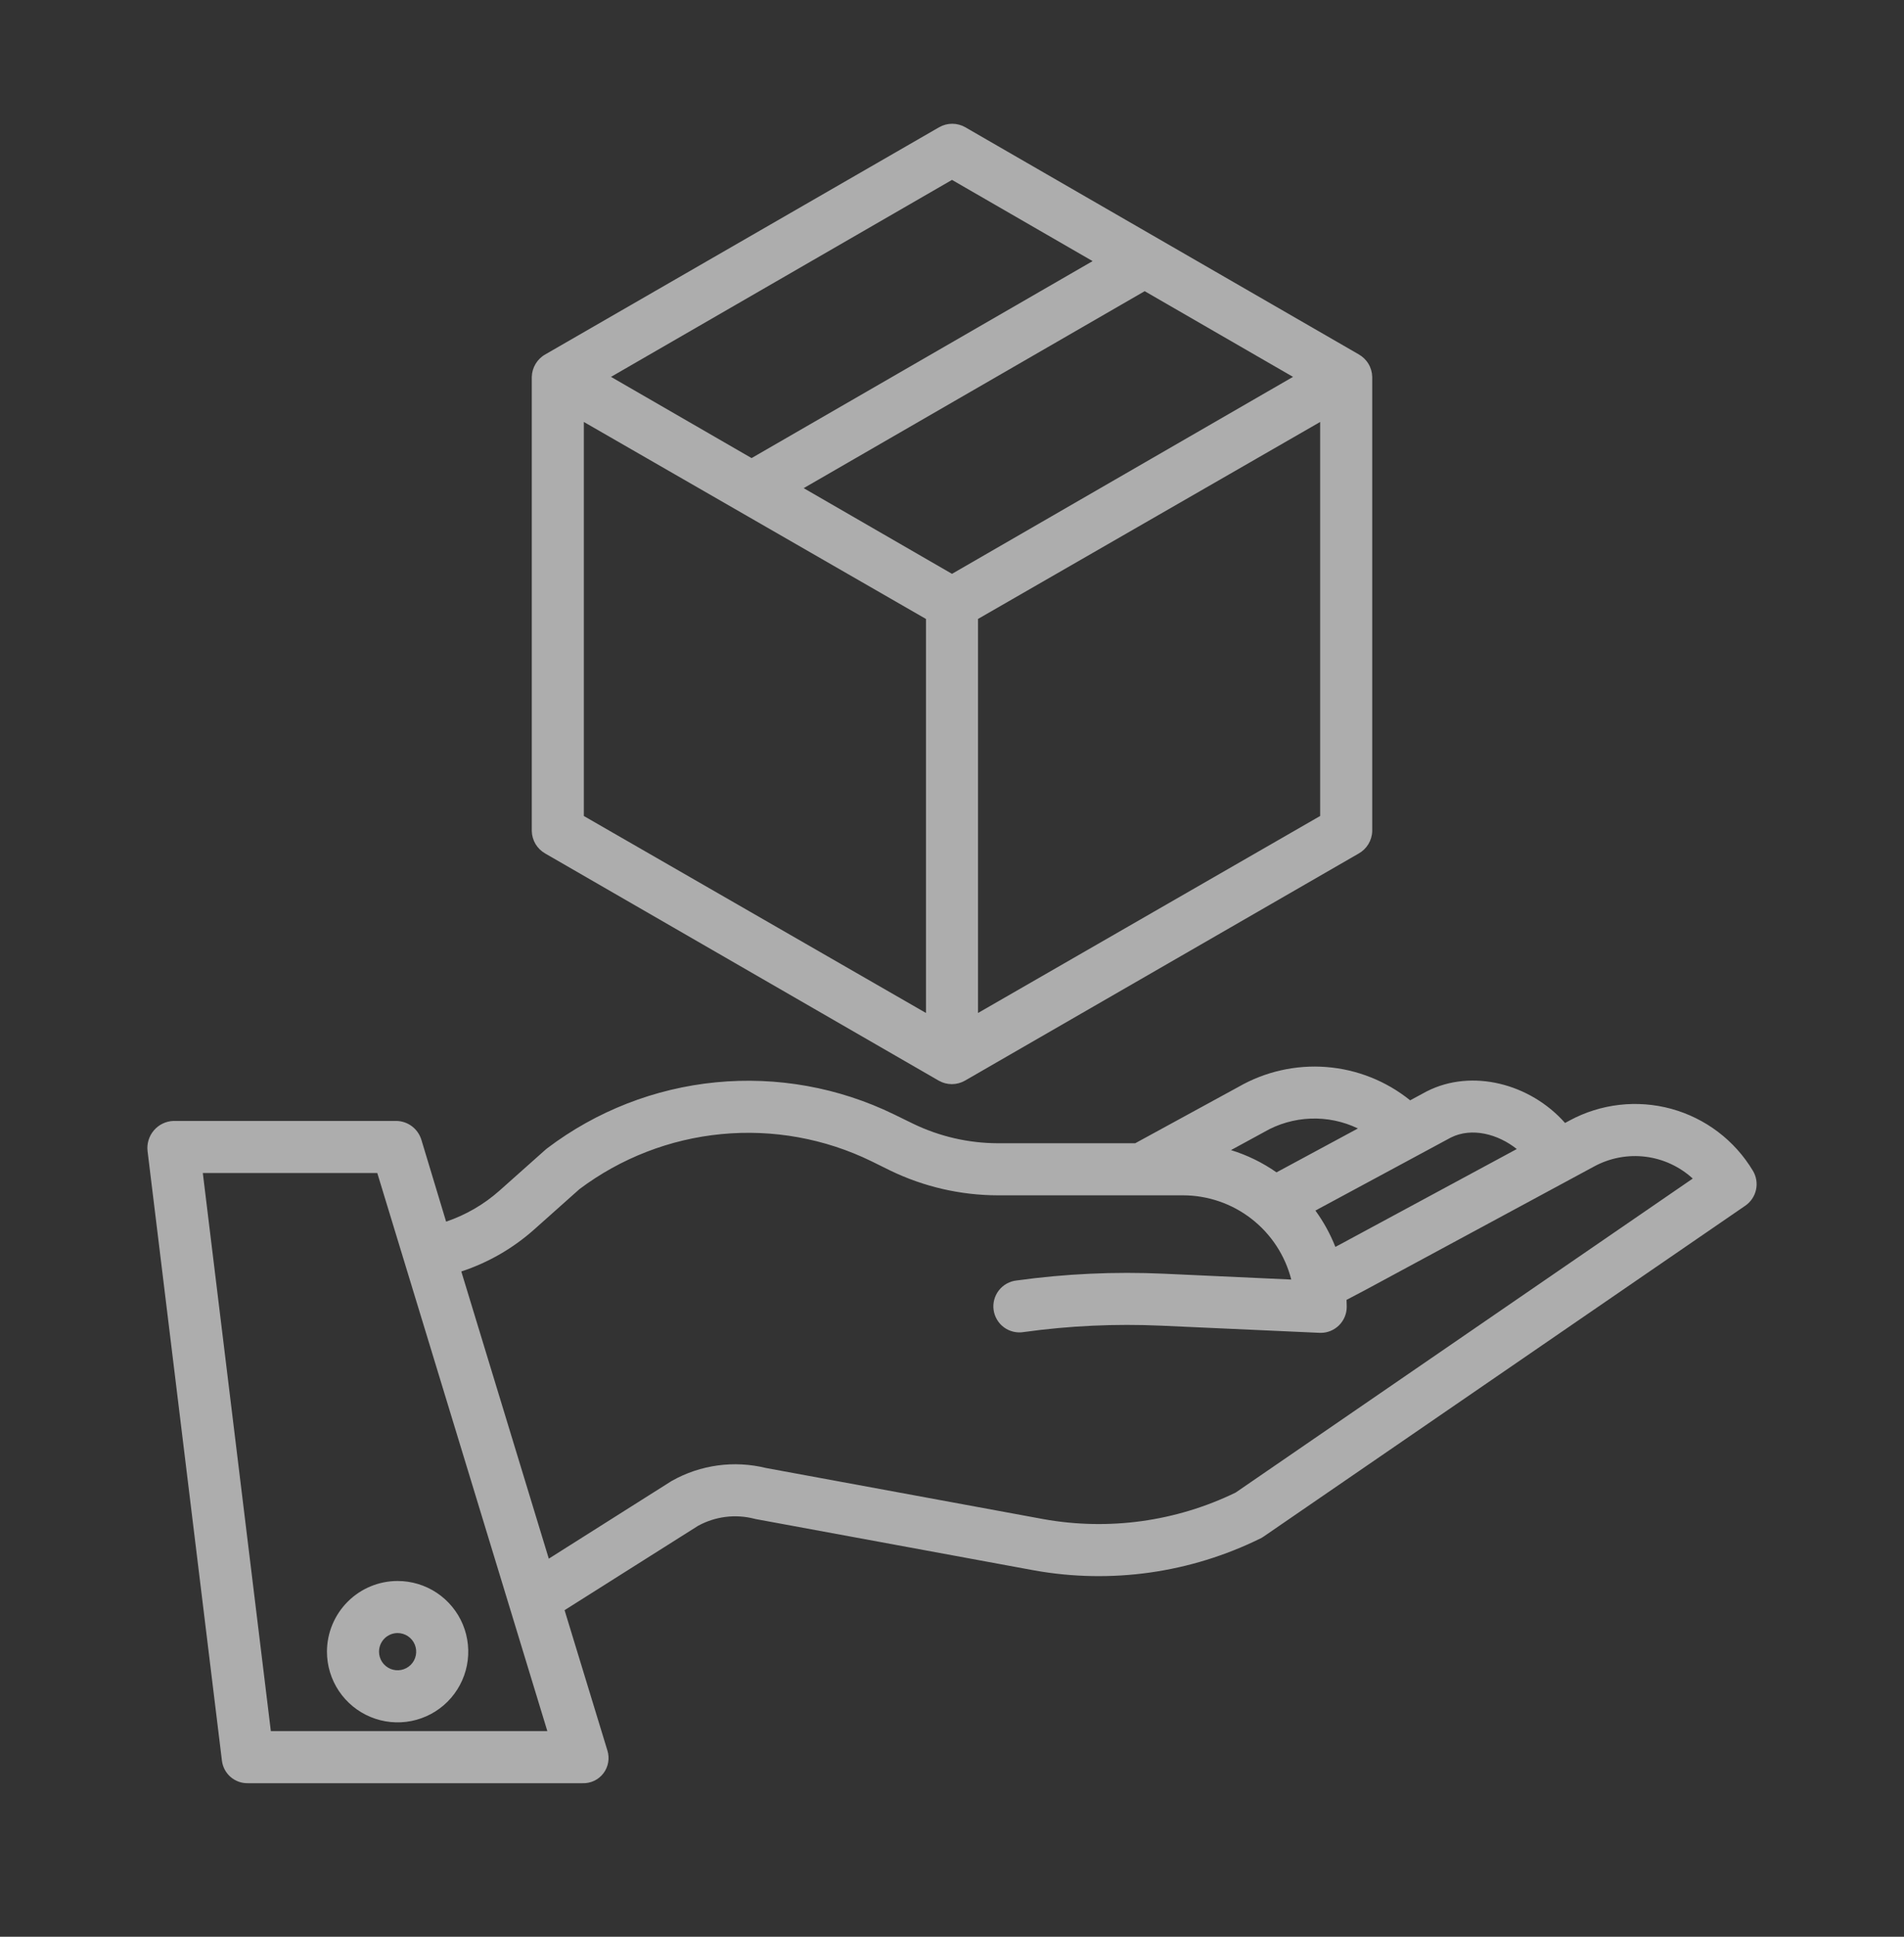 <svg width="60" height="61" viewBox="0 0 60 61" fill="none" xmlns="http://www.w3.org/2000/svg">
<rect x="0" y="0" width="60" height="61" fill="#333333" stroke="none"/>
<path d="M49.46 35.293L49.319 35.369C48.214 34.122 46.378 33.656 44.969 34.37L44.951 34.379L44.438 34.656C43.683 34.048 42.763 33.682 41.797 33.607C40.831 33.532 39.864 33.751 39.025 34.234L35.774 36.008H31.438C30.515 36.005 29.604 35.794 28.773 35.392L28.171 35.098C26.429 34.25 24.486 33.901 22.558 34.089C20.631 34.277 18.792 34.995 17.247 36.164C17.229 36.177 17.212 36.191 17.195 36.206L15.741 37.5C15.251 37.935 14.679 38.267 14.058 38.477L13.281 35.906C13.23 35.736 13.127 35.585 12.986 35.477C12.845 35.369 12.673 35.309 12.495 35.305H5.464C5.347 35.309 5.232 35.338 5.126 35.389C5.02 35.44 4.926 35.513 4.85 35.602C4.773 35.691 4.716 35.795 4.682 35.907C4.647 36.02 4.636 36.138 4.65 36.255L6.994 55.458C7.019 55.656 7.116 55.837 7.266 55.967C7.416 56.097 7.61 56.168 7.809 56.164H18.355C18.482 56.169 18.608 56.143 18.723 56.089C18.838 56.035 18.938 55.954 19.015 55.853C19.092 55.752 19.143 55.634 19.165 55.509C19.187 55.384 19.179 55.256 19.141 55.135L17.791 50.714L21.995 48.059C22.535 47.762 23.168 47.681 23.765 47.833C23.782 47.837 23.799 47.842 23.816 47.845L32.595 49.462C35.015 49.895 37.511 49.543 39.717 48.456C39.752 48.439 39.785 48.42 39.817 48.398L55 37.974C55.172 37.855 55.293 37.675 55.337 37.471C55.381 37.267 55.346 37.053 55.238 36.874C54.664 35.917 53.743 35.219 52.667 34.924C51.59 34.63 50.442 34.762 49.46 35.293ZM45.719 35.829C46.384 35.497 47.207 35.72 47.798 36.19L42.252 39.182L42.081 39.272C41.92 38.866 41.709 38.481 41.452 38.128L45.719 35.829ZM39.818 35.665C39.825 35.661 39.831 35.658 39.837 35.654C40.283 35.396 40.786 35.251 41.301 35.232C41.816 35.212 42.328 35.319 42.792 35.542L40.226 36.925C39.787 36.618 39.303 36.381 38.791 36.224L39.818 35.665ZM8.535 54.523L6.391 36.945H11.889L17.248 54.523H8.535ZM38.937 47.011C37.06 47.922 34.943 48.215 32.889 47.848L24.138 46.236C23.135 45.99 22.076 46.134 21.176 46.639C21.163 46.647 21.151 46.654 21.138 46.662L17.294 49.092L14.537 40.047C15.384 39.768 16.166 39.318 16.832 38.725L18.26 37.453C19.564 36.475 21.112 35.875 22.734 35.72C24.357 35.564 25.991 35.859 27.456 36.572L28.058 36.869C29.112 37.379 30.267 37.645 31.438 37.648H37.277C38.06 37.648 38.821 37.909 39.439 38.39C40.057 38.87 40.498 39.543 40.691 40.301L36.675 40.117C35.126 40.047 33.574 40.118 32.039 40.33C31.929 40.341 31.823 40.375 31.727 40.428C31.631 40.481 31.546 40.553 31.478 40.64C31.41 40.727 31.361 40.826 31.332 40.932C31.303 41.038 31.296 41.149 31.311 41.258C31.327 41.367 31.363 41.472 31.42 41.566C31.476 41.661 31.551 41.743 31.64 41.808C31.729 41.873 31.83 41.919 31.937 41.944C32.044 41.969 32.155 41.973 32.264 41.954C33.7 41.755 35.152 41.688 36.601 41.754L41.581 41.979C41.594 41.98 41.606 41.98 41.618 41.98C41.836 41.98 42.045 41.893 42.199 41.739C42.352 41.586 42.439 41.377 42.439 41.159C42.439 41.086 42.436 41.014 42.433 40.941L43.024 40.63L50.239 36.737C50.732 36.47 51.296 36.364 51.852 36.432C52.408 36.501 52.929 36.741 53.343 37.12L38.937 47.011Z" fill="white" fill-opacity="0.6"/>
<path d="M10.303 52.021C10.303 52.462 10.434 52.892 10.678 53.258C10.923 53.624 11.271 53.91 11.678 54.078C12.084 54.247 12.532 54.291 12.964 54.205C13.396 54.119 13.793 53.907 14.104 53.596C14.415 53.284 14.627 52.888 14.713 52.456C14.799 52.024 14.755 51.576 14.587 51.169C14.418 50.762 14.133 50.415 13.767 50.17C13.4 49.925 12.97 49.795 12.53 49.795C11.939 49.795 11.373 50.03 10.956 50.448C10.539 50.865 10.304 51.431 10.303 52.021ZM12.53 51.435C12.645 51.435 12.759 51.47 12.855 51.534C12.951 51.598 13.027 51.69 13.071 51.797C13.115 51.904 13.127 52.022 13.104 52.136C13.082 52.249 13.026 52.354 12.944 52.436C12.862 52.517 12.758 52.573 12.644 52.596C12.53 52.618 12.412 52.607 12.305 52.563C12.198 52.518 12.107 52.443 12.042 52.347C11.978 52.25 11.944 52.137 11.944 52.021C11.944 51.866 12.006 51.717 12.115 51.607C12.225 51.497 12.374 51.435 12.53 51.435Z" fill="white" fill-opacity="0.6"/>
<path d="M29.581 34.036C29.707 34.108 29.849 34.146 29.995 34.146C30.14 34.146 30.282 34.108 30.408 34.036L42.813 26.884C42.941 26.813 43.047 26.71 43.122 26.586C43.197 26.461 43.239 26.319 43.242 26.174V11.87C43.239 11.725 43.198 11.583 43.123 11.459C43.048 11.334 42.941 11.231 42.815 11.16L30.419 4.008C30.293 3.936 30.151 3.898 30.006 3.898C29.862 3.898 29.72 3.936 29.594 4.008L17.188 11.16C17.06 11.231 16.954 11.334 16.879 11.458C16.803 11.583 16.762 11.725 16.758 11.87V26.174C16.761 26.319 16.802 26.461 16.877 26.586C16.952 26.71 17.058 26.813 17.185 26.884L29.581 34.036ZM41.602 25.7L30.82 31.905V19.494L41.602 13.29V25.7ZM40.746 11.87L30 18.074L25.326 15.375L36.072 9.171L40.746 11.87ZM30 5.666L34.431 8.224L23.684 14.428L19.254 11.87L30 5.666ZM18.398 13.29L29.18 19.495V31.905L18.398 25.701V13.29Z" fill="white" fill-opacity="0.6"/>
</svg>

